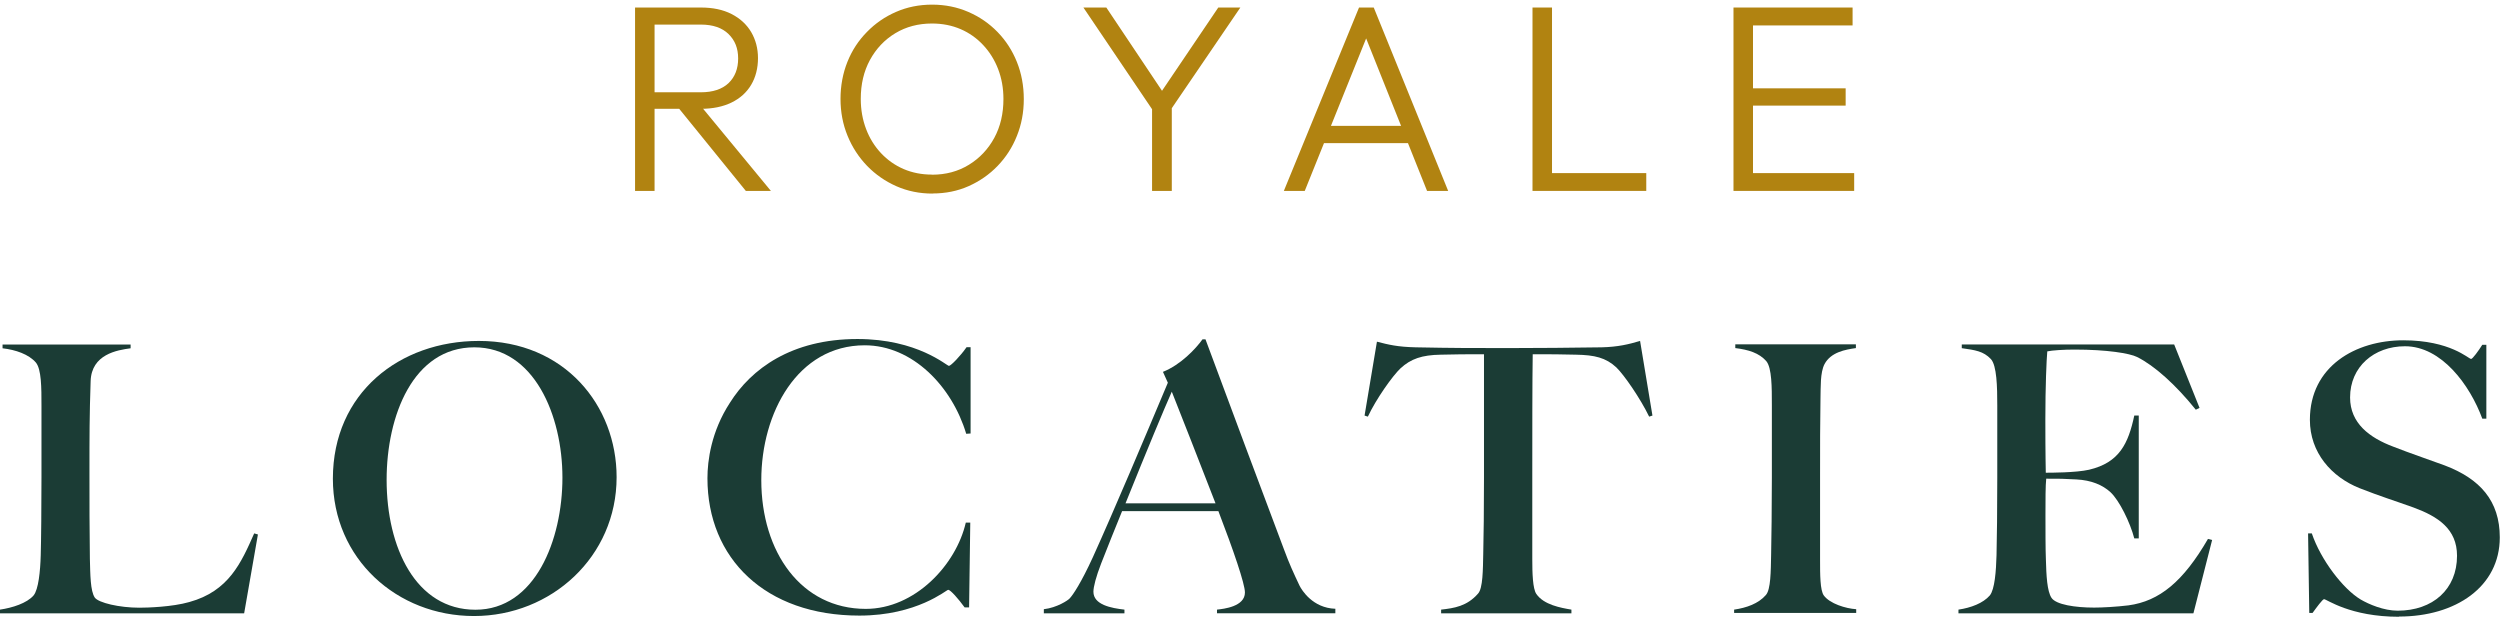 <svg width="185" height="46" viewBox="0 0 185 46" fill="none" xmlns="http://www.w3.org/2000/svg">
    <g clip-path="url(#clip0_6056_377)">
        <path d="M18.061 45.388H0V45.112C0.915 44.978 1.988 44.639 2.485 44.063C2.848 43.621 2.982 42.264 3.014 41.08C3.046 40.054 3.069 37.403 3.069 35.36V30.003C3.069 28.701 3.069 27.32 2.651 26.823C2.122 26.215 1.16 25.884 0.189 25.773V25.497H9.665V25.773C8.671 25.907 6.77 26.215 6.707 28.203C6.62 30.776 6.62 32.267 6.62 34.997C6.62 37.514 6.62 38.839 6.651 41.349C6.683 42.532 6.683 43.723 7.014 44.221C7.29 44.607 8.837 44.97 10.305 44.97C10.912 44.97 12.735 44.915 14.005 44.552C16.932 43.747 17.848 41.648 18.81 39.471L19.086 39.55L18.068 45.38L18.061 45.388Z" fill="#1B3C35"/>
        <path d="M35.072 45.586C29.383 45.586 24.633 41.356 24.633 35.423C24.633 29.072 29.58 25.229 35.435 25.229C41.786 25.229 45.629 30.01 45.629 35.312C45.629 41.199 40.792 45.586 35.08 45.586H35.072ZM35.103 25.702C30.574 25.702 28.61 30.76 28.61 35.51C28.61 40.512 30.764 45.12 35.182 45.12C39.601 45.12 41.62 39.952 41.62 35.344C41.62 30.736 39.522 25.702 35.103 25.702Z" fill="#1B3C35"/>
        <path d="M71.5 32.101C70.451 28.59 67.524 25.552 63.989 25.552C59.018 25.552 56.336 30.555 56.336 35.526C56.336 40.859 59.294 45.057 64.068 45.057C67.713 45.057 70.751 41.798 71.469 38.674H71.8L71.713 44.946H71.382C70.917 44.307 70.333 43.645 70.167 43.645C70.033 43.645 67.871 45.554 63.594 45.554C56.635 45.554 52.351 41.325 52.351 35.392C52.351 34.09 52.627 31.936 54.008 29.813C55.586 27.296 58.569 25.087 63.453 25.087C67.903 25.087 70.056 27.075 70.222 27.075C70.364 27.075 71.082 26.334 71.524 25.695H71.824V32.078L71.493 32.101H71.5Z" fill="#1B3C35"/>
        <path d="M90.058 45.388V45.112C90.555 45.057 92.125 44.891 92.125 43.842C92.125 43.211 91.273 40.717 90.16 37.822H83.036C82.483 39.202 81.986 40.394 81.489 41.688C81.103 42.682 80.913 43.431 80.913 43.787C80.913 44.757 82.239 45.002 83.209 45.112V45.388H77.244V45.081C78.215 44.97 79.043 44.418 79.154 44.284C79.398 44.031 80.006 43.124 80.866 41.246C82.444 37.766 84.677 32.464 86.421 28.322L86.058 27.517C87.383 26.988 88.488 25.805 88.985 25.111H89.206C90.334 28.18 94.121 38.287 95.005 40.63C95.423 41.767 95.723 42.398 96.165 43.337C96.331 43.668 97.135 44.994 98.816 45.049V45.38H90.058V45.388ZM86.713 28.985C86.184 30.168 84.89 33.269 83.288 37.246H89.948C88.756 34.176 87.407 30.728 86.713 28.985Z" fill="#1B3C35"/>
        <path d="M122.037 30.831C121.398 29.505 120.182 27.738 119.607 27.186C118.833 26.468 118.005 26.27 116.624 26.247C115.212 26.215 115.046 26.215 113.421 26.215C113.389 28.093 113.389 32.346 113.389 35.249V41.38C113.389 42.406 113.421 43.566 113.689 43.952C114.241 44.757 115.488 44.978 116.285 45.112V45.388H106.643V45.112C107.606 45.002 108.552 44.867 109.373 43.929C109.736 43.542 109.736 42.161 109.76 40.97C109.791 39.952 109.815 37.459 109.815 35.36V26.215C108.237 26.215 108.016 26.215 106.611 26.247C105.231 26.27 104.402 26.547 103.629 27.265C103.045 27.817 101.83 29.529 101.222 30.831L100.978 30.752L101.893 25.284C102.745 25.505 103.408 25.671 104.765 25.702C107.558 25.758 108.907 25.758 111.645 25.758C114.383 25.758 115.732 25.734 118.526 25.702C119.741 25.671 120.514 25.481 121.366 25.229L122.281 30.752L122.037 30.831Z" fill="#1B3C35"/>
        <path d="M128.325 45.388V45.112C129.24 44.978 130.124 44.67 130.676 44.031C131.039 43.621 131.039 42.264 131.063 41.072C131.087 40.047 131.118 37.372 131.118 35.352V29.963C131.118 28.661 131.118 27.225 130.708 26.728C130.179 26.12 129.382 25.876 128.412 25.758V25.481H137.336V25.758C136.562 25.868 135.489 26.057 135.016 26.941C134.685 27.58 134.74 28.653 134.716 29.482C134.685 31.36 134.685 32.961 134.685 35.226V41.467C134.685 42.493 134.685 43.676 134.961 44.063C135.403 44.67 136.586 45.033 137.359 45.081V45.357H128.325V45.388Z" fill="#1B3C35"/>
        <path d="M162.3 45.388H144.926V45.112C145.841 44.978 146.749 44.639 147.246 44.063C147.609 43.621 147.711 42.264 147.743 41.08C147.774 40.054 147.798 37.49 147.798 35.36V29.971C147.798 28.645 147.766 27.044 147.325 26.57C146.772 25.986 146.165 25.907 145.171 25.765V25.489H160.888L162.766 30.184L162.489 30.318C160.998 28.464 159.428 27.059 158.15 26.42C157.598 26.144 155.917 25.868 153.51 25.868C152.737 25.868 151.854 25.923 151.499 26.002C151.443 26.586 151.356 28.598 151.356 31.028C151.356 33.821 151.388 34.784 151.388 34.981C151.719 34.981 153.629 34.981 154.591 34.76C156.832 34.232 157.495 32.827 157.937 30.752H158.268V39.842H157.937C157.637 38.682 156.832 37.025 156.169 36.417C155.593 35.889 154.757 35.533 153.653 35.478C152.548 35.423 152.579 35.423 151.42 35.423C151.364 35.92 151.364 37.025 151.364 38.106C151.364 39.1 151.364 40.678 151.396 41.396C151.428 42.587 151.483 43.747 151.814 44.244C152.146 44.741 153.558 44.962 154.962 44.962C155.57 44.962 156.596 44.907 157.503 44.797C159.799 44.489 161.566 43.029 163.389 39.881L163.697 39.96L162.316 45.373L162.3 45.388Z" fill="#1B3C35"/>
        <path d="M177.536 45.641C173.891 45.641 172.179 44.339 171.981 44.339C171.871 44.339 171.429 44.946 171.129 45.357H170.885L170.798 39.471H171.074C171.737 41.435 173.394 43.589 174.688 44.362C175.295 44.718 176.4 45.191 177.425 45.191C180.021 45.191 181.82 43.613 181.82 41.128C181.82 39.139 180.408 38.224 178.617 37.561C177.149 37.033 176.155 36.733 174.609 36.125C172.534 35.297 170.932 33.498 170.932 31.068C170.932 27.091 174.333 25.182 177.836 25.182C181.339 25.182 182.672 26.562 182.862 26.562C182.972 26.562 183.414 25.955 183.69 25.513H183.99V30.981H183.69C182.775 28.495 180.676 25.623 177.97 25.623C175.674 25.623 173.906 27.146 173.906 29.411C173.906 31.32 175.342 32.393 177.11 33.056C178.38 33.553 179.54 33.94 180.897 34.437C183.525 35.431 184.984 37.064 184.984 39.77C184.984 43.416 181.726 45.625 177.528 45.625L177.536 45.641Z" fill="#1B3C35"/>
        <path d="M46.994 14.127V0.557H48.438V14.127H46.994ZM47.917 8.052V6.829H51.862C52.754 6.829 53.44 6.6 53.913 6.151C54.387 5.693 54.623 5.085 54.623 4.328C54.623 3.571 54.387 2.987 53.913 2.521C53.44 2.056 52.754 1.819 51.862 1.819H47.917V0.557H51.862C52.746 0.557 53.503 0.714 54.134 1.038C54.765 1.361 55.247 1.803 55.586 2.371C55.917 2.939 56.091 3.578 56.091 4.304C56.091 5.03 55.925 5.709 55.586 6.277C55.247 6.845 54.765 7.279 54.134 7.587C53.503 7.894 52.746 8.052 51.862 8.052H47.917ZM55.191 14.127L50.102 7.855L51.499 7.405L57.046 14.127H55.191Z" fill="#B18311"/>
        <path d="M69.007 14.325C68.045 14.325 67.153 14.143 66.332 13.78C65.512 13.417 64.794 12.92 64.171 12.281C63.555 11.642 63.066 10.9 62.719 10.048C62.372 9.204 62.198 8.289 62.198 7.318C62.198 6.348 62.372 5.417 62.711 4.573C63.05 3.728 63.531 2.995 64.155 2.363C64.77 1.732 65.488 1.235 66.309 0.88C67.121 0.525 68.013 0.343 68.976 0.343C69.938 0.343 70.83 0.525 71.65 0.88C72.471 1.235 73.189 1.724 73.812 2.363C74.428 2.995 74.909 3.736 75.248 4.58C75.588 5.425 75.761 6.348 75.761 7.334C75.761 8.32 75.588 9.22 75.248 10.064C74.909 10.916 74.428 11.65 73.82 12.281C73.213 12.912 72.495 13.409 71.682 13.773C70.869 14.135 69.978 14.317 69.015 14.317L69.007 14.325ZM68.968 12.928C69.993 12.928 70.901 12.684 71.698 12.194C72.495 11.705 73.118 11.043 73.576 10.206C74.033 9.362 74.254 8.407 74.254 7.326C74.254 6.521 74.12 5.788 73.86 5.109C73.599 4.431 73.228 3.839 72.755 3.334C72.282 2.829 71.729 2.434 71.09 2.158C70.451 1.882 69.741 1.74 68.968 1.74C67.958 1.74 67.05 1.977 66.254 2.458C65.457 2.939 64.833 3.602 64.376 4.438C63.918 5.283 63.697 6.237 63.697 7.318C63.697 8.123 63.831 8.865 64.092 9.551C64.352 10.238 64.723 10.829 65.196 11.334C65.67 11.839 66.23 12.234 66.869 12.51C67.516 12.786 68.21 12.92 68.96 12.92L68.968 12.928Z" fill="#B18311"/>
        <path d="M85.553 8.526L80.172 0.557H81.868L86.342 7.247H85.632L90.153 0.557H91.786L86.358 8.526H85.553ZM85.253 14.127V7.484H86.713V14.127H85.253Z" fill="#B18311"/>
        <path d="M95.005 14.127L100.568 0.557H101.657L107.164 14.127H105.602L100.812 2.135H101.38L96.552 14.127H95.013H95.005ZM97.554 10.593V9.315H104.655V10.593H97.554Z" fill="#B18311"/>
        <path d="M113.405 14.127V0.557H114.849V14.127H113.405ZM114.352 14.127V12.81H121.824V14.127H114.352Z" fill="#B18311"/>
        <path d="M128.278 14.127V0.557H129.722V14.127H128.278ZM129.225 1.882V0.557H137.091V1.882H129.225ZM129.225 7.815V6.537H136.578V7.815H129.225ZM129.225 14.127V12.81H137.209V14.127H129.225Z" fill="#B18311"/>
    </g>
    <defs>
        <clipPath id="clip0_6056_377">
            <rect width="185" height="45.282" fill="white" transform="translate(0 0.359)"/>
        </clipPath>
    </defs>
</svg>
